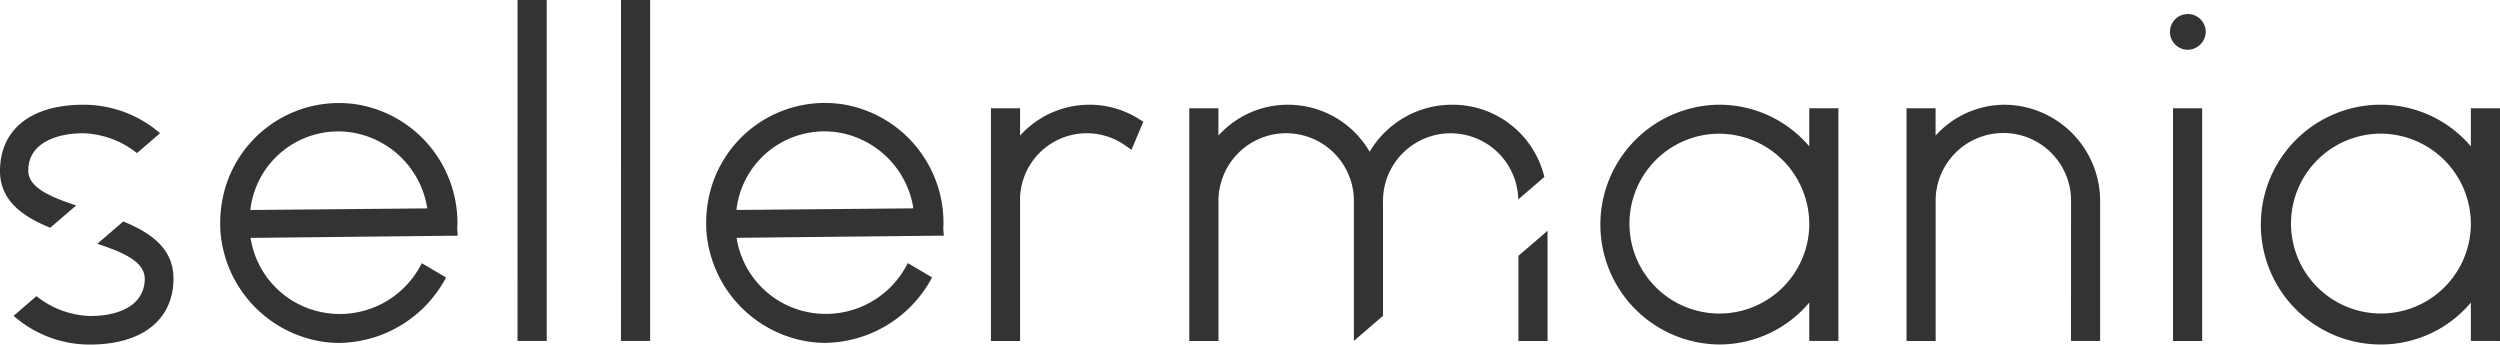 <svg xmlns="http://www.w3.org/2000/svg" xmlns:xlink="http://www.w3.org/1999/xlink" width="230" height="31.695" viewBox="0 0 230 31.695"><defs><clipPath id="a"><rect width="230" height="31.695" fill="#333"></rect></clipPath></defs><g transform="translate(0 0)"><g transform="translate(0 0)" clip-path="url(#a)"><path d="M202.6,9.962h-2.682V31.369H202.6Zm-190,4.125,2.126-1.829a10.747,10.747,0,0,0-7.07-2.623C2.861,9.636,0,11.912,0,15.725c0,2.749,2.1,4.2,4.621,5.228L7.01,18.9C4.617,18.11,2.6,17.257,2.6,15.684c0-2.525,2.611-3.425,5.055-3.425A8.357,8.357,0,0,1,12.6,14.088m3.359,11.519c0-2.745-2.095-4.2-4.617-5.233L8.954,22.427c2.37.783,4.362,1.638,4.362,3.22,0,2.145-1.889,3.425-5.055,3.425a8.3,8.3,0,0,1-4.905-1.828L1.25,29.056A10.617,10.617,0,0,0,8.261,31.7c4.818,0,7.7-2.276,7.7-6.089M39.31,19.172l-16.274.148c.016-.147.03-.289.054-.43a8.144,8.144,0,0,1,9.4-6.684,8.378,8.378,0,0,1,6.821,6.966m2.8,2.511-.039-.526a1.676,1.676,0,0,1,0-.223c0-.093.01-.2.01-.307A11.047,11.047,0,0,0,33,9.632a10.91,10.91,0,0,0-12.6,9.089,11.712,11.712,0,0,0-.109,2.715,11.133,11.133,0,0,0,9.081,9.949,10.634,10.634,0,0,0,1.872.166A11.3,11.3,0,0,0,40.8,25.957l.242-.426-2.232-1.315-.245.437a8.407,8.407,0,0,1-8.758,4.106,8.256,8.256,0,0,1-6.754-6.873Zm5.5,9.685H50.3V0H47.614Zm9.519,0h2.681V0H57.133Zm26.9-12.2-16.274.148c.015-.147.03-.289.054-.43a8.148,8.148,0,0,1,9.4-6.684,8.377,8.377,0,0,1,6.821,6.966m2.8,2.511-.043-.529a1.706,1.706,0,0,1,0-.225c0-.092.01-.193.01-.3a11.043,11.043,0,0,0-9.088-11,10.9,10.9,0,0,0-12.6,9.089,11.663,11.663,0,0,0-.108,2.715,11.135,11.135,0,0,0,9.082,9.949,10.617,10.617,0,0,0,1.871.166,11.3,11.3,0,0,0,9.559-5.595l.242-.426-2.231-1.315-.246.437a8.408,8.408,0,0,1-8.758,4.106,8.257,8.257,0,0,1-6.755-6.873ZM104.1,13.777l1.084-2.577-.354-.223a8.488,8.488,0,0,0-4.592-1.342,8.591,8.591,0,0,0-6.391,2.84V9.962h-2.68V31.369h2.68V18.624a6.141,6.141,0,0,1,9.758-5.184Zm35.58,4.569,2.4-2.067a8.668,8.668,0,0,0-8.456-6.644,8.8,8.8,0,0,0-7.616,4.326,8.688,8.688,0,0,0-7.522-4.326,8.591,8.591,0,0,0-6.39,2.839V9.962h-2.682V31.369H112.1V18.624a6.23,6.23,0,1,1,12.457,0v12.74l2.68-2.308V18.624a6.223,6.223,0,1,1,12.443-.277m.014,13.022h2.681V21.231l-2.681,2.308Zm26.762-10.7A8.273,8.273,0,1,1,158.2,12.3a8.319,8.319,0,0,1,8.252,8.366m0,10.7h2.681V9.962h-2.681v3.5a10.871,10.871,0,0,0-8.293-3.829,11.03,11.03,0,0,0,0,22.059,10.814,10.814,0,0,0,8.293-3.854Zm24.078,0h2.681V18.584a8.86,8.86,0,0,0-8.748-8.948,8.589,8.589,0,0,0-6.39,2.84V9.962H175.4V31.369h2.681V18.624a6.23,6.23,0,1,1,12.456,0ZM202.926,2.9a1.645,1.645,0,1,0-1.665,1.679A1.674,1.674,0,0,0,202.926,2.9m24.393,17.762a8.273,8.273,0,1,1-8.252-8.366,8.319,8.319,0,0,1,8.252,8.366M230,31.369V9.962h-2.681v3.5a10.868,10.868,0,0,0-8.293-3.829,11.03,11.03,0,0,0,0,22.06,10.814,10.814,0,0,0,8.293-3.855v3.529Z" transform="translate(0 0)" fill="#333"></path></g></g></svg>